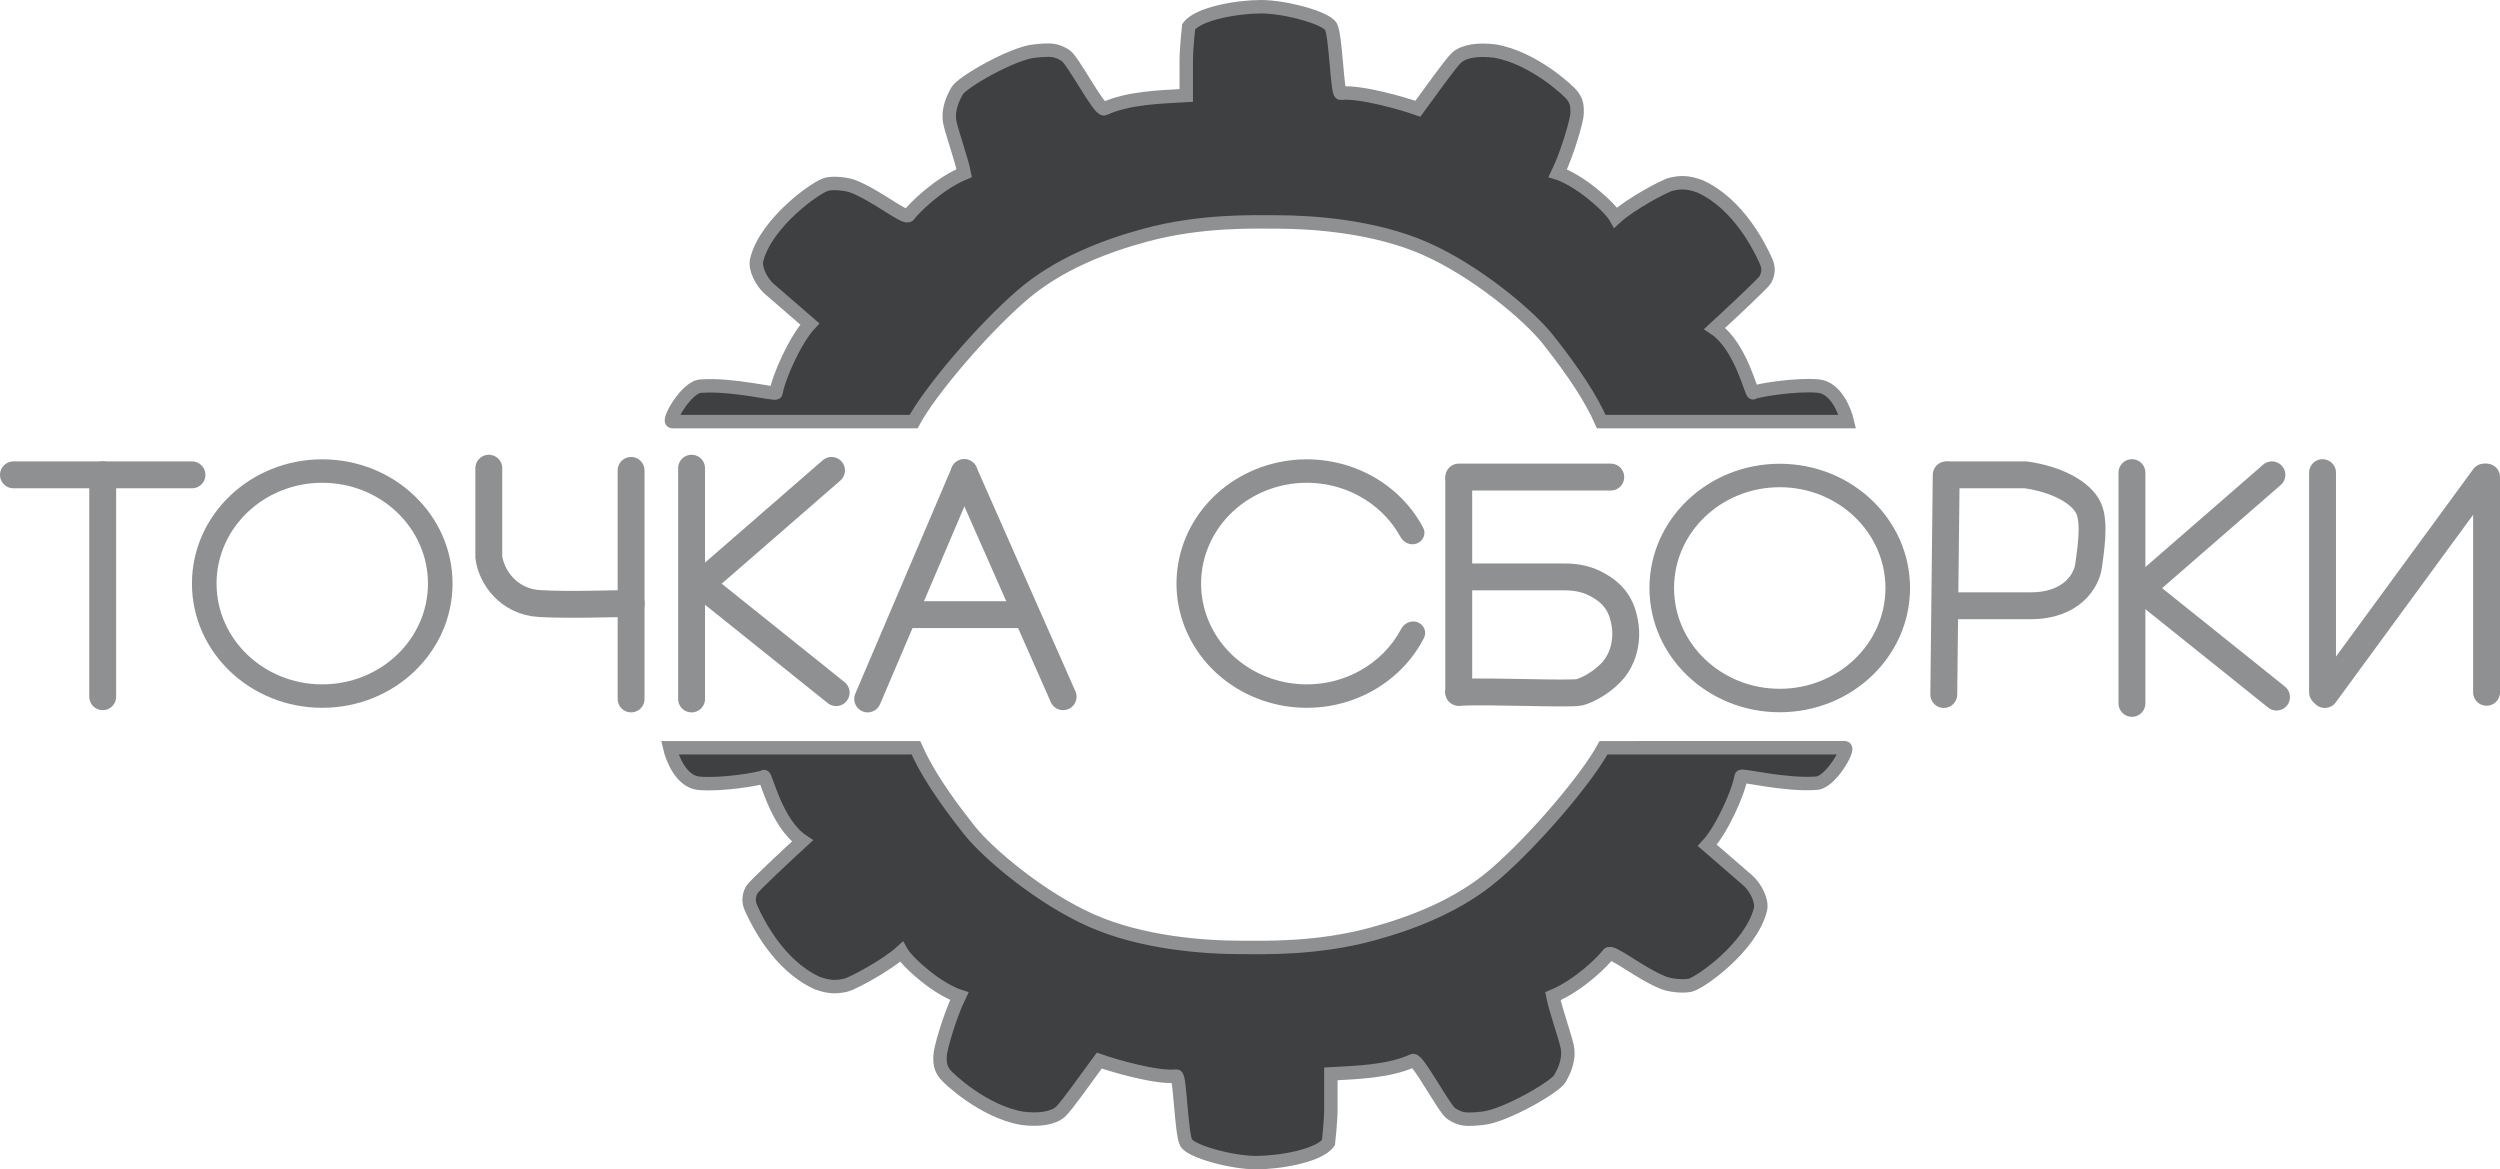 <svg width="186" height="87" viewBox="0 0 186 87" fill="none" xmlns="http://www.w3.org/2000/svg">
<path d="M137.445 31.367H119.133C118.404 29.717 117.19 27.811 115.172 25.26C113.736 23.444 109.787 20.143 106.028 18.492C102.269 16.841 97.71 16.511 94.898 16.512C93.271 16.512 89.345 16.375 85.192 17.502C82.152 18.327 78.73 19.648 76.048 21.959C73.082 24.514 69.226 29.057 67.97 31.367L50.022 31.368C49.616 31.368 51.096 28.727 52.172 28.727C54.506 28.561 57.712 29.385 57.737 29.222C57.917 28.066 59.173 25.26 60.251 24.105L57.199 21.463C56.66 20.968 56.132 19.978 56.301 19.318C57.019 16.512 60.789 13.87 61.507 13.705C62.098 13.569 63.063 13.705 63.482 13.87C65.277 14.578 67.372 16.346 67.611 16.016C67.97 15.521 69.765 13.705 71.74 12.88C71.561 11.945 70.782 9.735 70.664 9.083C70.483 8.093 70.96 7.215 71.201 6.773C71.56 6.112 75.33 3.966 76.946 3.801C78.238 3.669 78.561 3.691 79.279 4.131C79.818 4.462 81.793 8.258 82.152 8.093C83.947 7.268 86.342 7.213 88.257 7.103V4.462C88.257 3.636 88.435 1.986 88.435 1.986C89.153 0.995 92.091 0.5 93.821 0.5C95.616 0.5 98.668 1.325 99.026 1.986C99.386 2.646 99.488 6.967 99.745 6.938C101.181 6.773 104.412 7.708 105.49 8.093C106.387 6.883 107.908 4.714 108.362 4.297C108.9 3.801 109.978 3.636 111.234 3.801C114.107 4.297 116.754 6.792 116.979 7.103C117.338 7.598 117.338 7.901 117.338 8.423C117.338 8.918 116.62 11.394 115.902 12.88C115.902 12.88 116.979 13.21 118.415 14.366C119.851 15.521 120.21 16.181 120.21 16.181C121.287 15.191 123.837 13.82 124.339 13.705C125.057 13.54 125.596 13.54 126.493 13.87C129.366 15.191 130.91 18.393 131.341 19.318C131.495 19.648 131.7 20.143 131.341 20.803C131.197 21.067 128.768 23.334 127.571 24.434C129.545 25.755 130.299 29.354 130.443 29.222C130.622 29.057 133.674 28.561 135.29 28.726C136.606 28.86 137.265 30.597 137.445 31.367Z" fill="#3E4042" stroke="#8E9092"/>
<path d="M49.829 55.633L68.14 55.633C68.87 57.283 70.084 59.19 72.101 61.74C73.537 63.556 77.487 66.857 81.245 68.508C85.004 70.159 89.563 70.489 92.376 70.489C94.002 70.489 97.928 70.625 102.081 69.498C105.122 68.673 108.544 67.352 111.225 65.041C114.191 62.486 118.047 57.943 119.304 55.633L137.252 55.632C137.657 55.632 136.177 58.273 135.101 58.273C132.768 58.439 129.562 57.615 129.536 57.778C129.357 58.934 128.1 61.74 127.023 62.895L130.075 65.537C130.613 66.032 131.142 67.022 130.973 67.682C130.254 70.489 126.484 73.129 125.766 73.295C125.175 73.43 124.211 73.295 123.792 73.13C121.997 72.422 119.902 70.654 119.663 70.984C119.304 71.479 117.509 73.295 115.534 74.12C115.713 75.055 116.491 77.265 116.61 77.916C116.79 78.907 116.313 79.784 116.072 80.227C115.713 80.888 111.943 83.034 110.328 83.199C109.035 83.331 108.712 83.309 107.994 82.868C107.455 82.538 105.481 78.742 105.122 78.907C103.326 79.732 100.932 79.787 99.017 79.897V82.538C99.017 83.364 98.838 85.014 98.838 85.014C98.12 86.005 95.182 86.5 93.453 86.5C91.657 86.5 88.606 85.675 88.248 85.014C87.888 84.354 87.786 80.033 87.528 80.062C86.092 80.228 82.861 79.292 81.784 78.907C80.886 80.117 79.366 82.286 78.912 82.704C78.373 83.199 77.296 83.364 76.039 83.199C73.167 82.704 70.52 80.208 70.295 79.897C69.936 79.402 69.936 79.099 69.936 78.577C69.936 78.082 70.654 75.606 71.371 74.12C71.371 74.12 70.295 73.79 68.858 72.634C67.422 71.479 67.063 70.819 67.063 70.819C65.986 71.809 63.436 73.18 62.934 73.295C62.216 73.46 61.678 73.46 60.78 73.13C57.908 71.809 56.364 68.607 55.933 67.682C55.779 67.352 55.574 66.857 55.933 66.197C56.076 65.933 58.506 63.666 59.703 62.566C57.728 61.245 56.974 57.646 56.831 57.778C56.651 57.943 53.599 58.439 51.983 58.274C50.667 58.14 50.008 56.403 49.829 55.633Z" fill="#3E4042" stroke="#8E9092"/>
<path d="M172.797 35.164V51.506" stroke="#8E9092" stroke-width="2" stroke-linecap="round"/>
<path d="M172.969 51.671L184.817 35.494" stroke="#8E9092" stroke-width="2" stroke-linecap="round"/>
<path d="M185 35.494V51.506" stroke="#8E9092" stroke-width="2" stroke-linecap="round"/>
<path d="M71.734 35.164L79.095 51.836" stroke="#8E9092" stroke-width="2" stroke-linecap="round"/>
<path d="M67.609 45.728H76.226" stroke="#8E9092" stroke-width="2" stroke-linecap="round"/>
<path d="M64.555 52.001L71.736 35.164" stroke="#8E9092" stroke-width="2" stroke-linecap="round"/>
<path d="M51.453 34.834V52.002" stroke="#8E9092" stroke-width="2" stroke-linecap="round"/>
<path d="M61.866 34.999L51.992 43.583" stroke="#8E9092" stroke-width="2" stroke-linecap="round"/>
<path d="M62.21 51.532L52.086 43.418" stroke="#8E9092" stroke-width="2" stroke-linecap="round"/>
<path d="M158.617 35.164V52.331" stroke="#8E9092" stroke-width="2" stroke-linecap="round"/>
<path d="M169.03 35.329L159.156 43.913" stroke="#8E9092" stroke-width="2" stroke-linecap="round"/>
<path d="M169.374 51.862L159.25 43.748" stroke="#8E9092" stroke-width="2" stroke-linecap="round"/>
<path d="M119.841 35.494H108.531" stroke="#8E9092" stroke-width="2" stroke-linecap="round"/>
<path d="M108.531 35.659V51.506" stroke="#8E9092" stroke-width="2" stroke-linecap="round"/>
<path d="M109.07 42.922H116.386C117.127 42.922 117.873 43.033 118.543 43.349C119.445 43.776 120.353 44.427 120.739 45.728C120.928 46.367 120.972 46.906 120.953 47.356C120.912 48.356 120.531 49.37 119.822 50.078C118.958 50.939 117.954 51.403 117.507 51.505C116.789 51.67 111.104 51.395 108.531 51.505" stroke="#8E9092" stroke-width="2" stroke-linecap="round"/>
<path d="M1 35.329H14.284" stroke="#8E9092" stroke-width="2" stroke-linecap="round"/>
<path d="M7.641 35.329V51.836" stroke="#8E9092" stroke-width="2" stroke-linecap="round"/>
<path d="M33.669 43.418C33.669 48.523 29.329 52.661 23.975 52.661C18.622 52.661 14.281 48.523 14.281 43.418C14.281 38.312 18.622 34.174 23.975 34.174C29.329 34.174 33.669 38.312 33.669 43.418ZM16.111 43.418C16.111 47.559 19.632 50.916 23.975 50.916C28.319 50.916 31.84 47.559 31.84 43.418C31.84 39.276 28.319 35.919 23.975 35.919C19.632 35.919 16.111 39.276 16.111 43.418Z" fill="#8E9092"/>
<path d="M142.107 43.748C142.107 48.853 137.767 52.991 132.413 52.991C127.059 52.991 122.719 48.853 122.719 43.748C122.719 38.642 127.059 34.504 132.413 34.504C137.767 34.504 142.107 38.642 142.107 43.748ZM124.549 43.748C124.549 47.889 128.07 51.246 132.413 51.246C136.756 51.246 140.277 47.889 140.277 43.748C140.277 39.606 136.756 36.249 132.413 36.249C128.07 36.249 124.549 39.606 124.549 43.748Z" fill="#8E9092"/>
<path d="M144.977 35.329H150.721C153.055 35.659 154.85 36.65 155.389 37.805C155.91 38.924 155.508 41.161 155.389 42.097C155.269 43.087 154.24 45.068 151.08 45.068C147.921 45.068 145.695 45.068 144.977 45.068" stroke="#8E9092" stroke-width="2" stroke-linecap="round"/>
<path d="M144.798 35.329L144.617 51.671" stroke="#8E9092" stroke-width="2" stroke-linecap="round"/>
<path d="M105.443 46.286C105.928 46.455 106.18 46.994 105.948 47.452C105.105 49.108 103.76 50.493 102.076 51.421C100.109 52.505 97.805 52.896 95.567 52.525C93.328 52.154 91.298 51.046 89.829 49.393C88.361 47.74 87.547 45.648 87.531 43.482C87.516 41.316 88.298 39.213 89.742 37.541C91.186 35.869 93.201 34.734 95.433 34.333C97.666 33.933 99.975 34.293 101.958 35.35C103.655 36.256 105.021 37.623 105.888 39.268C106.127 39.722 105.882 40.265 105.4 40.441V40.441C104.938 40.608 104.432 40.376 104.196 39.946C103.491 38.659 102.405 37.588 101.065 36.873C99.456 36.015 97.583 35.723 95.772 36.048C93.96 36.373 92.326 37.294 91.155 38.65C89.983 40.007 89.349 41.713 89.361 43.47C89.374 45.227 90.034 46.924 91.225 48.265C92.417 49.606 94.064 50.505 95.88 50.806C97.696 51.106 99.564 50.79 101.16 49.91C102.49 49.178 103.559 48.093 104.245 46.798C104.475 46.363 104.979 46.124 105.443 46.286V46.286Z" fill="#8E9092"/>
<path d="M36.367 34.834V41.437C36.547 42.923 37.839 44.772 40.137 44.904C42.435 45.036 45.343 44.904 46.959 44.904" stroke="#8E9092" stroke-width="2" stroke-linecap="round"/>
<path d="M46.953 34.999V52.001" stroke="#8E9092" stroke-width="2" stroke-linecap="round"/>
</svg>
